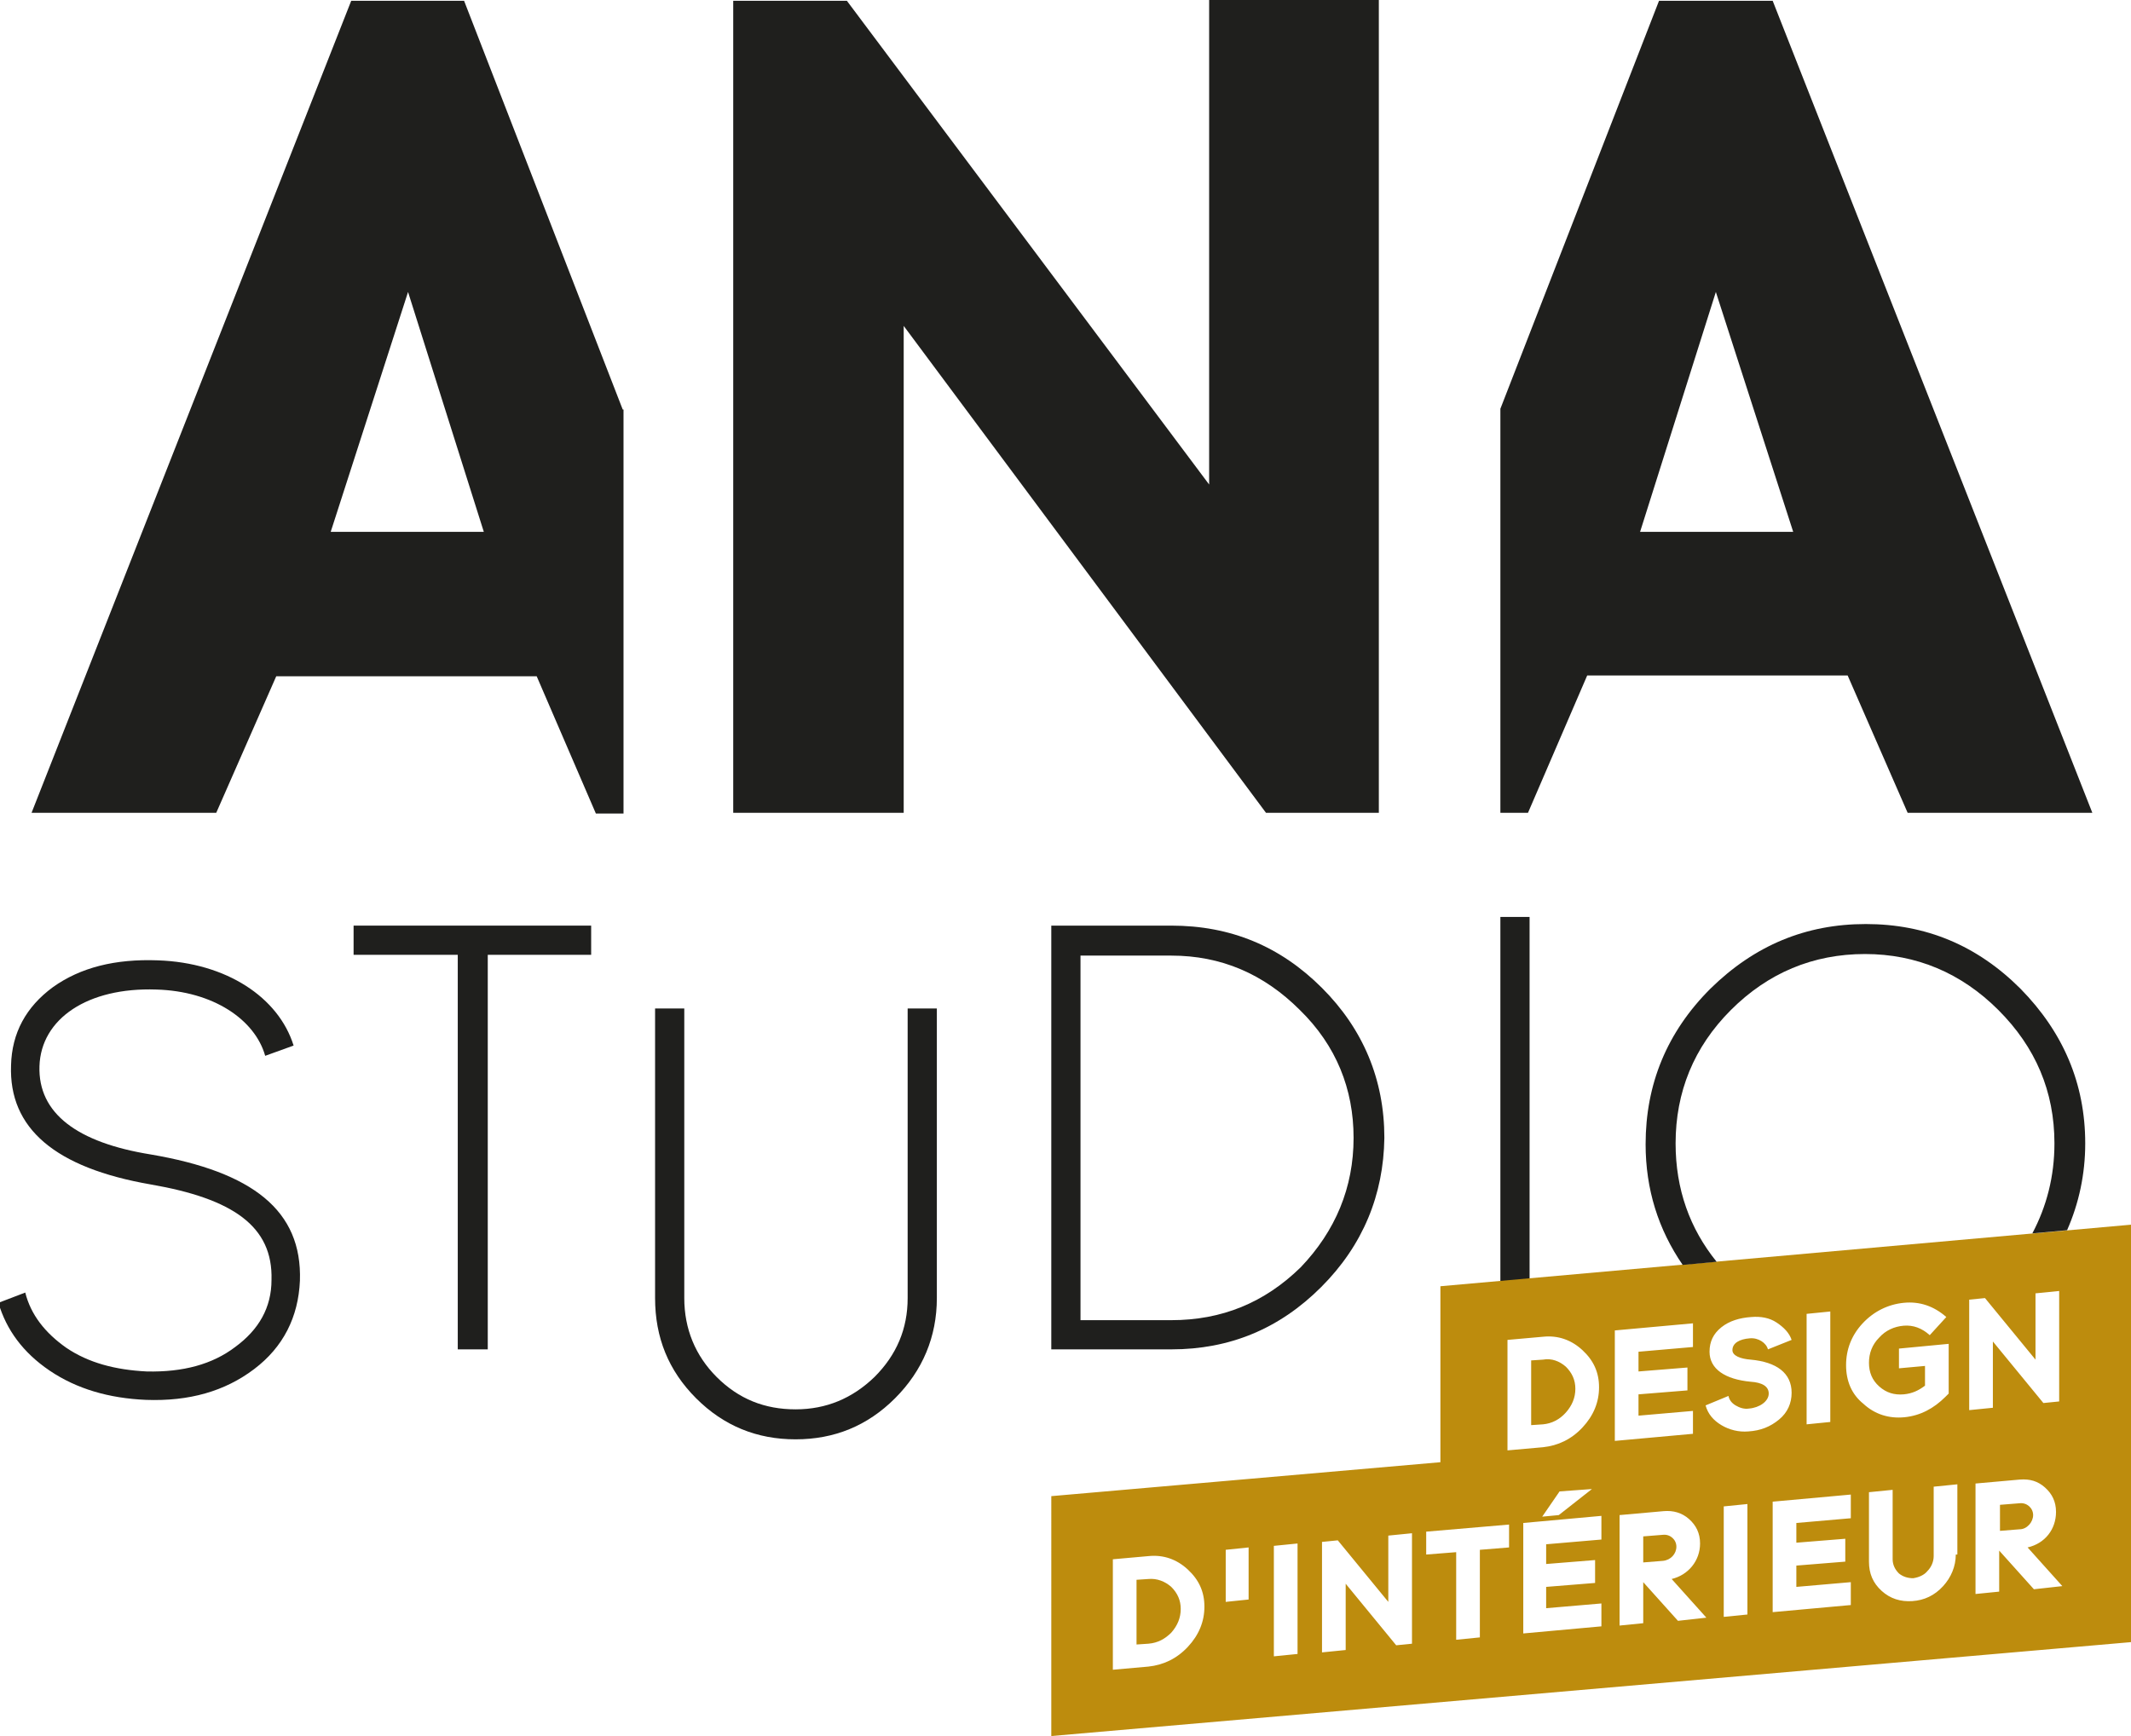 <svg xmlns="http://www.w3.org/2000/svg" version="1.1" xmlns:xlink="http://www.w3.org/1999/xlink" xmlns:svgjs="http://svgjs.dev/svgjs" width="270" height="220"><svg version="1.1" id="SvgjsSvg1005" xmlns="http://www.w3.org/2000/svg" xmlns:xlink="http://www.w3.org/1999/xlink" x="0px" y="0px" viewBox="0 0 270 220" style="enable-background:new 0 0 270 220;" xml:space="preserve">
<style type="text/css">
	.st0{fill:#1F1F1D;}
	.st1{fill:#BD8C0D;}
</style>
<g>
	<polygon class="st0" points="92.9,103 92.9,0.1 107.3,0.1 153.2,61.4 153.2,0 174.7,0 174.7,103 160.4,103 114.5,41.3 114.5,103 	
		"></polygon>
	<g>
		<path class="st0" d="M29.8,170.7c3-2.2,4.6-5,4.6-8.5c0.2-6.8-4.9-10.3-15.3-12.1C7,148,1.1,143,1.4,135c0.1-4.1,1.9-7.4,5.3-9.9
			c3.5-2.5,7.9-3.6,13.3-3.4c8.7,0.3,15.3,4.7,17.2,10.8l-3.6,1.3c-1.3-4.6-6.6-8.2-13.8-8.4c-8.7-0.3-14.6,3.7-14.8,9.7
			c-0.2,6,4.8,9.7,14.1,11.2c12.9,2.2,19.2,7.1,18.9,16c-0.2,4.6-2.1,8.4-5.8,11.2c-3.7,2.8-8.2,4.1-13.7,3.9
			c-4.7-0.2-8.8-1.4-12.2-3.7c-3.4-2.3-5.5-5.2-6.5-8.6l3.4-1.3c0.7,2.8,2.5,5.1,5.2,7c2.8,1.9,6.2,2.8,10.2,3
			C23.2,173.9,26.9,172.9,29.8,170.7"></path>
	</g>
	<polygon class="st0" points="74.9,117.3 74.9,121 61.8,121 61.8,171 58,171 58,121 44.8,121 44.8,117.3 	"></polygon>
	<g>
		<path class="st0" d="M114.9,127.8h3.8v36.7c0,4.9-1.8,9.2-5.3,12.7c-3.5,3.5-7.7,5.2-12.6,5.2c-4.9,0-9.1-1.7-12.6-5.2
			c-3.5-3.5-5.2-7.7-5.2-12.7v-36.7h3.7v36.7c0,3.9,1.4,7.3,4.1,10c2.8,2.8,6.1,4.1,10,4.1c3.9,0,7.2-1.4,10-4.1
			c2.8-2.8,4.2-6.1,4.2-10V127.8z"></path>
		<path class="st0" d="M171.5,144.2c0-6.2-2.2-11.7-6.8-16.2c-4.6-4.6-10-6.9-16.3-6.9h-11.5v46.2h11.5c6.4,0,11.8-2.2,16.4-6.7
			C169.2,156,171.5,150.5,171.5,144.2 M167.4,163.1c-5.3,5.3-11.6,7.9-19,7.9h-15.2v-53.7h15.2c7.5,0,13.8,2.6,19.1,7.9
			c5.2,5.2,7.9,11.6,7.9,19C175.3,151.4,172.7,157.8,167.4,163.1"></path>
	</g>
	<rect x="190.1" y="116.2" class="st0" width="3.7" height="46.2"></rect>
	<path class="st0" d="M41.9,67.4L51.7,37l9.6,30.4H41.9z M78.9,51.9L58.8,0.1H44.5L4,103h23.4L35,85.7h33l7.5,17.4h3.5V51.9z"></path>
	<path class="st0" d="M207.8,67.4l9.6-30.4l9.8,30.4H207.8z M190.1,103h3.5l7.5-17.4h33l7.6,17.4h23.4L224.6,0.1h-14.4l-20.1,51.7
		V103z"></path>
	<g>
		<path class="st1" d="M212.4,196c0-0.9-0.8-1.6-1.7-1.5l-2.5,0.2v3.3l2.5-0.2C211.7,197.7,212.4,196.9,212.4,196"></path>
		<path class="st1" d="M198.4,179c0.8-0.9,1.2-1.9,1.2-3c0-1.1-0.4-2-1.2-2.8c-0.8-0.7-1.8-1.1-2.9-0.9l-1.5,0.1v8.2l1.5-0.1
			C196.6,180.4,197.6,179.9,198.4,179"></path>
		<path class="st1" d="M145.5,200.1l-1.5,0.1v8.2l1.5-0.1c1.2-0.1,2.1-0.6,2.9-1.4c0.8-0.9,1.2-1.9,1.2-3c0-1.1-0.4-2-1.2-2.8
			C147.6,200.4,146.6,200,145.5,200.1"></path>
		<path class="st1" d="M257.7,201.4l-4.4-4.9v5.2l-3,0.3v-14l5.6-0.5c1.3-0.1,2.3,0.2,3.2,1c0.9,0.8,1.4,1.8,1.4,3.1
			c0,2.2-1.4,4-3.6,4.5l4.4,4.9L257.7,201.4z M249.5,164.7l2-0.2l6.4,7.8v-8.4l3-0.3v14l-2,0.2l-6.4-7.8l0,8.4l-3,0.3V164.7z
			 M247.8,197c0,1.5-0.6,2.9-1.6,4c-1.1,1.2-2.4,1.8-3.9,1.9s-2.8-0.3-3.9-1.3c-1.1-1-1.6-2.2-1.6-3.7v-8.8l3-0.3v8.8
			c0,0.7,0.3,1.3,0.8,1.8c0.5,0.4,1.1,0.6,1.8,0.6c0.7-0.1,1.4-0.4,1.8-0.9c0.5-0.5,0.8-1.2,0.8-1.9v-8.8l3-0.3V197z M233.9,173
			c0-2,0.7-3.8,2.1-5.3c1.4-1.5,3.2-2.4,5.2-2.6c2-0.2,3.8,0.4,5.4,1.8l-2.1,2.3c-1-0.9-2.1-1.3-3.3-1.2c-1.2,0.1-2.3,0.6-3.1,1.5
			c-0.9,0.9-1.3,2-1.3,3.2c0,1.2,0.4,2.2,1.3,3c0.9,0.8,1.9,1.1,3.1,1c1.1-0.1,1.9-0.5,2.7-1.1v-2.5l-3.3,0.3v-2.5l6.3-0.6v6.3
			l-0.4,0.4c-1.5,1.5-3.2,2.4-5.2,2.6c-2,0.2-3.8-0.4-5.2-1.7C234.6,176.7,233.9,175,233.9,173 M234.5,192.4l-6.9,0.6v2.5l6.2-0.5
			v2.9l-6.2,0.5v2.7l6.9-0.6v2.9l-9.9,0.9v-14l9.9-0.9V192.4z M218.1,180.6c-1-0.6-1.7-1.4-2-2.5l2.9-1.2c0.1,0.5,0.4,0.9,0.9,1.2
			c0.5,0.3,1.1,0.5,1.7,0.4c1.3-0.1,2.5-0.9,2.5-1.9c0-0.9-0.8-1.4-2.3-1.5c-3.2-0.3-5.2-1.6-5.2-3.8c0-1.3,0.5-2.3,1.5-3.1
			c1-0.8,2.3-1.2,3.8-1.3c1.2-0.1,2.3,0.1,3.2,0.7c0.9,0.6,1.6,1.3,1.9,2.2L224,171c-0.2-0.8-1.2-1.5-2.3-1.4
			c-1.3,0.1-2.2,0.6-2.2,1.5c0,0.7,1,1.1,2.3,1.2c3.3,0.3,5.2,1.7,5.2,4.2c0,1.3-0.5,2.5-1.6,3.4c-1.1,0.9-2.3,1.4-3.9,1.5
			C220.3,181.5,219.1,181.2,218.1,180.6 M221.4,204.6l-3,0.3v-14l3-0.3V204.6z M212.6,205.4l-4.4-4.9v5.2l-3,0.3v-14l5.6-0.5
			c1.2-0.1,2.3,0.2,3.2,1c0.9,0.8,1.4,1.8,1.4,3.1c0,2.2-1.5,4-3.6,4.5l4.4,4.9L212.6,205.4z M204.6,168.6l9.9-0.9v3l-6.9,0.6v2.5
			l6.2-0.5v2.9l-6.2,0.5v2.7l6.9-0.6v2.9l-9.9,0.9V168.6z M202.9,195.1l-7,0.6v2.5l6.2-0.5v2.9l-6.2,0.5v2.7l7-0.6v2.9l-9.9,0.9v-14
			l9.9-0.9V195.1z M191.2,196.1l-3.7,0.3v11.1l-3,0.3v-11.1l-3.8,0.3v-2.9l10.5-0.9V196.1z M178.9,208.3l-2,0.2l-6.4-7.8v8.4l-3,0.3
			v-14l2-0.2l6.4,7.8v-8.4l3-0.3V208.3z M164.4,209.6l-3,0.3v-14l3-0.3V209.6z M158.2,202.7l-2.9,0.3v-6.6l2.9-0.3V202.7z
			 M150.5,208.7c-1.4,1.5-3.1,2.3-5,2.5l-4.5,0.4v-14l4.5-0.4c1.9-0.2,3.6,0.4,5,1.7c1.4,1.3,2.1,2.8,2.1,4.7
			C152.6,205.5,151.9,207.2,150.5,208.7 M201.7,188.7l-4.2,3.3l-2.1,0.2l2.2-3.2L201.7,188.7z M191,169.8l4.5-0.4
			c1.9-0.2,3.6,0.4,5,1.7c1.4,1.3,2.1,2.8,2.1,4.7c0,1.9-0.7,3.6-2.1,5.1c-1.4,1.5-3.1,2.3-5,2.5l-4.5,0.4V169.8z M228.9,166.5
			l3-0.3v14l-3,0.3V166.5z M182.5,163v22.3l-49.3,4.3V220L270,208.1v-23h0v-29.9L182.5,163z"></path>
		<path class="st1" d="M257.6,192c0-0.9-0.8-1.6-1.7-1.5l-2.5,0.2v3.3l2.5-0.2C256.8,193.8,257.6,192.9,257.6,192"></path>
		<path class="st0" d="M217.5,159.9c-3.4-4.2-5.2-9.2-5.2-15c0-6.5,2.3-12.2,7-16.9c4.7-4.7,10.4-7.1,17-7.1
			c6.5,0,12.2,2.4,16.9,7.1c4.7,4.7,7.1,10.3,7.1,16.9c0,4.2-1,8-2.8,11.4l4.4-0.4c1.5-3.4,2.3-7.1,2.3-11c0-7.6-2.8-14.1-8.2-19.6
			c-5.5-5.5-12-8.2-19.6-8.2c-7.6,0-14.1,2.7-19.7,8.2c-5.5,5.5-8.2,12.1-8.2,19.7c0,5.7,1.6,10.8,4.7,15.3L217.5,159.9z"></path>
	</g>
</g>
</svg><style>@media (prefers-color-scheme: light) { :root { filter: none; } }
@media (prefers-color-scheme: dark) { :root { filter: none; } }
</style></svg>